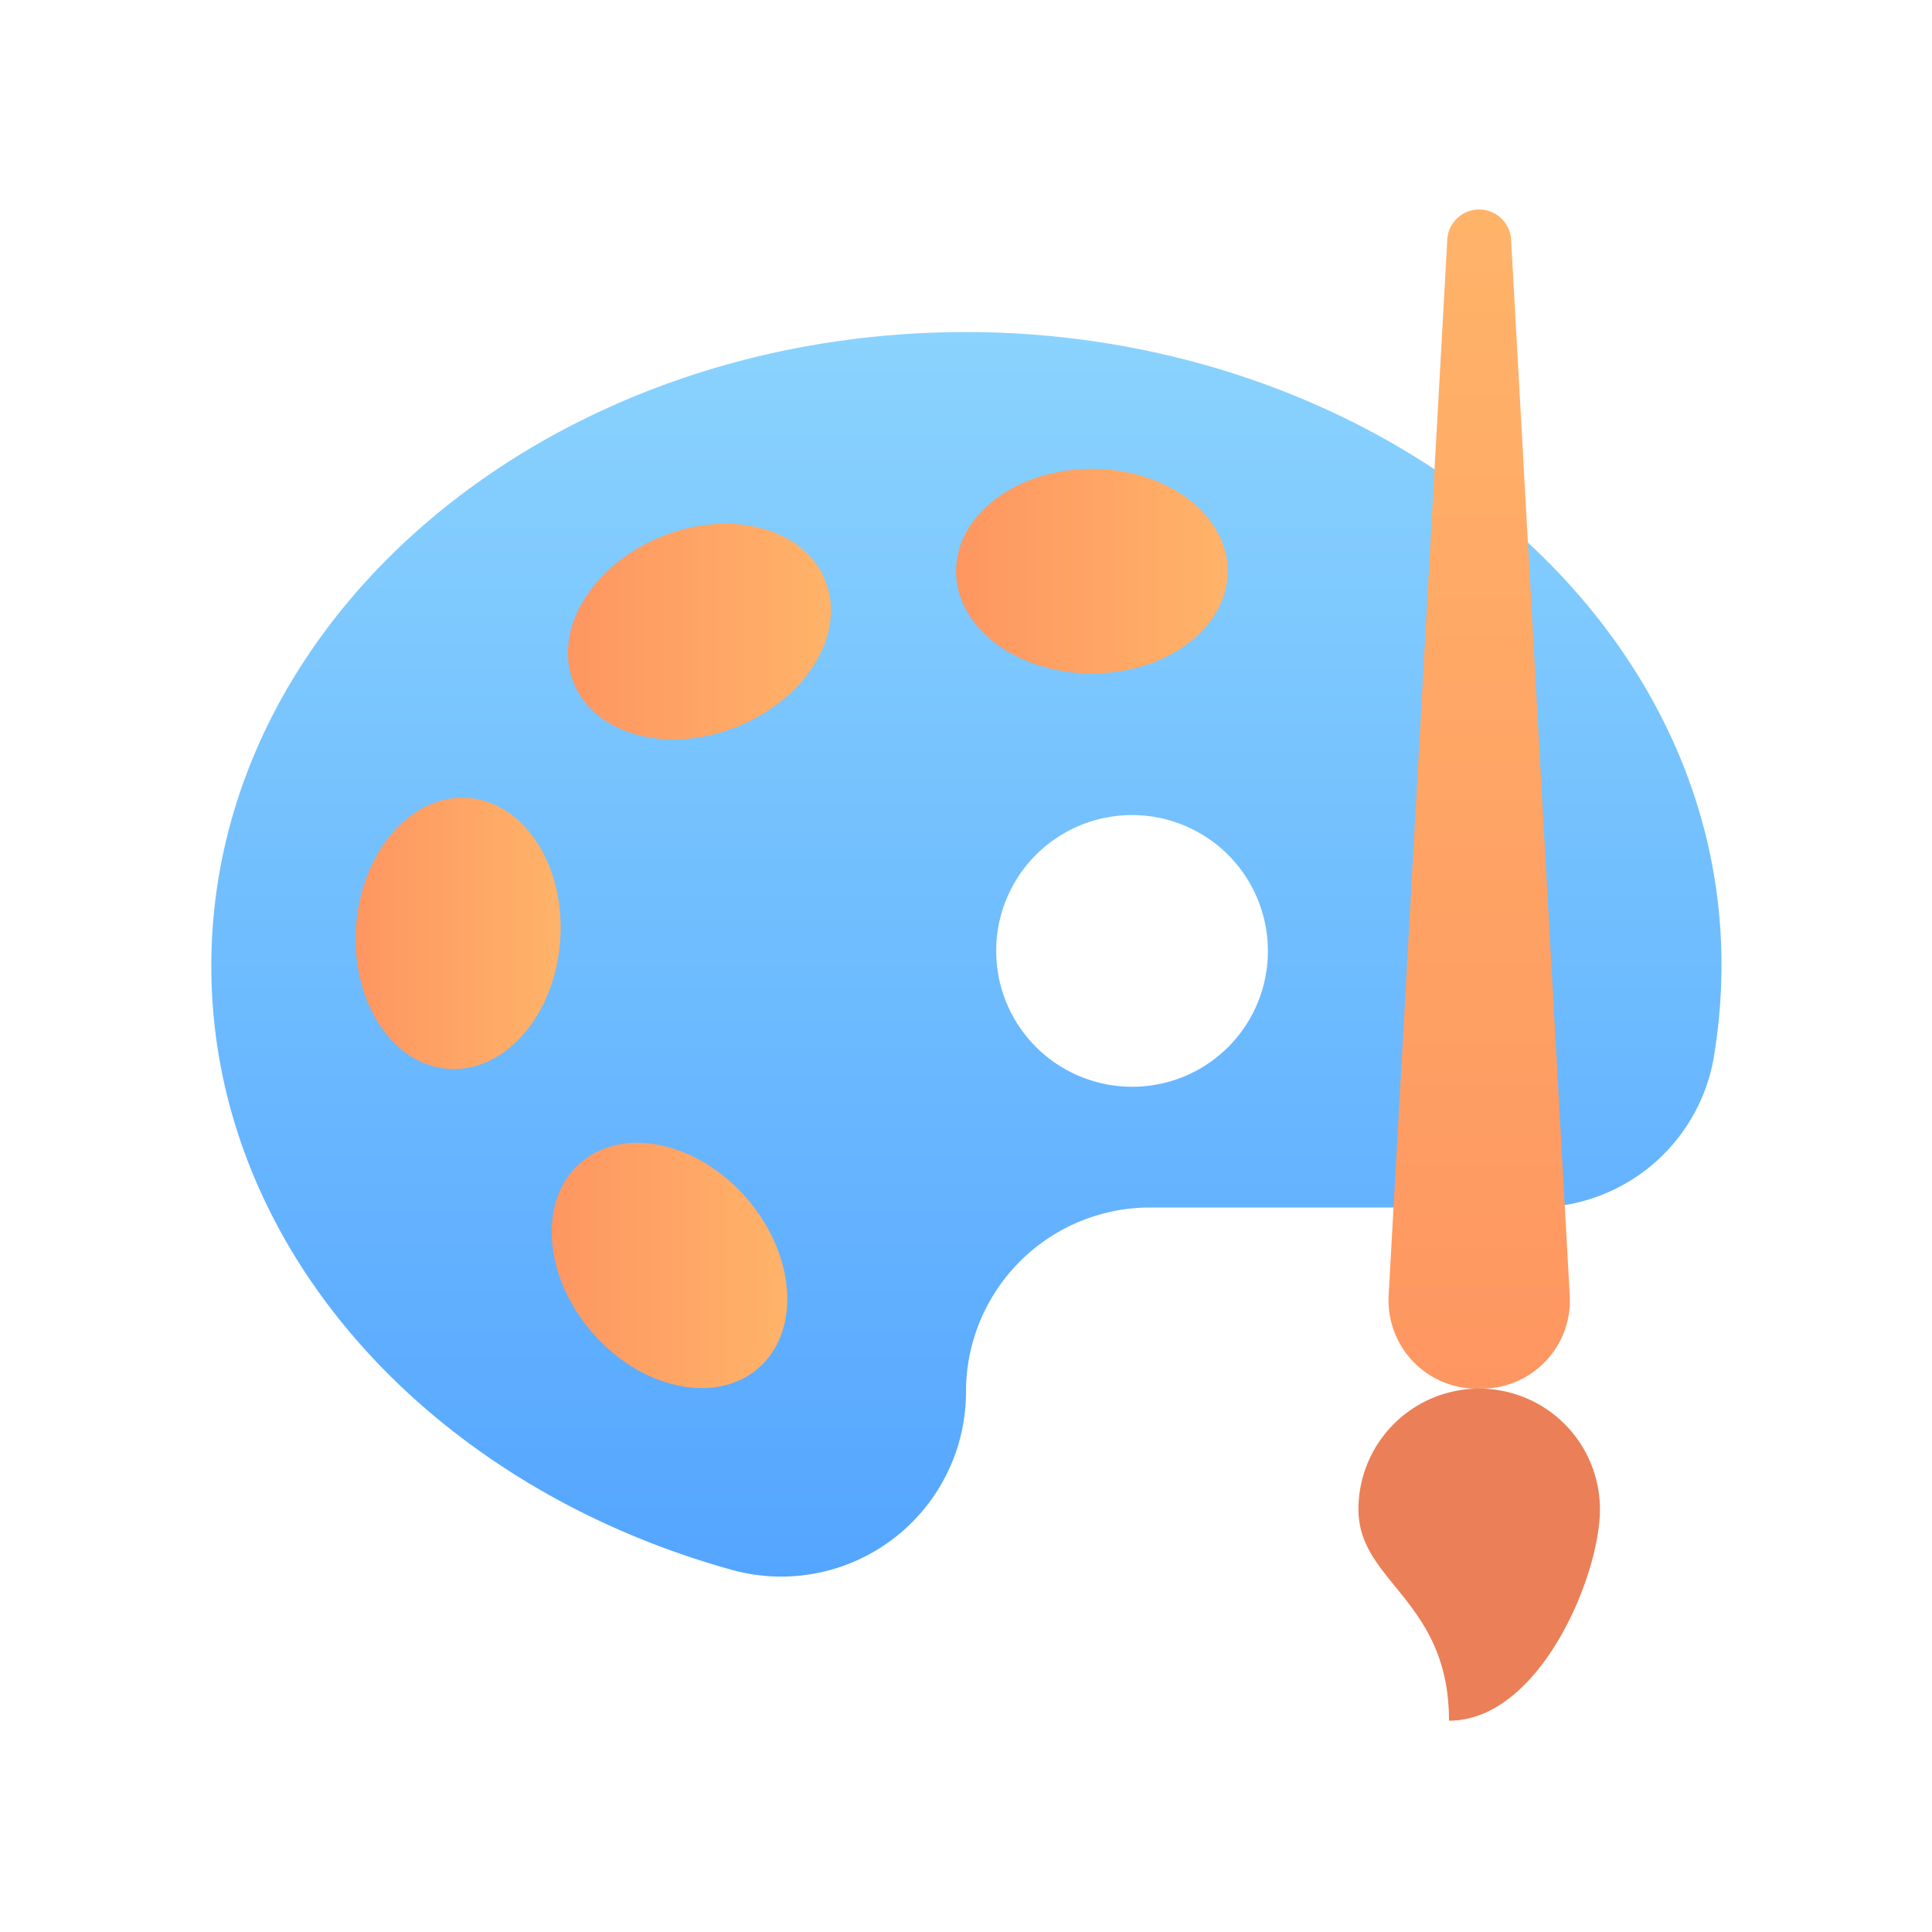 <svg xmlns="http://www.w3.org/2000/svg" xmlns:xlink="http://www.w3.org/1999/xlink" viewBox="0 0 64 64"><defs><style>.cls-1{fill:url(#linear-gradient);}.cls-2{fill:url(#linear-gradient-2);}.cls-3{fill:url(#linear-gradient-3);}.cls-4{fill:url(#linear-gradient-4);}.cls-5{fill:url(#linear-gradient-5);}.cls-6{fill:url(#linear-gradient-6);}.cls-7{fill:#eb7f58;}</style><linearGradient id="linear-gradient" x1="32" y1="52.19" x2="32" y2="11" gradientUnits="userSpaceOnUse"><stop offset="0" stop-color="#54a5ff"/><stop offset="1" stop-color="#8ad3fe"/></linearGradient><linearGradient id="linear-gradient-2" x1="18.27" y1="41.92" x2="26.08" y2="41.92" gradientTransform="translate(32.79 -4.3) rotate(40.81)" gradientUnits="userSpaceOnUse"><stop offset="0" stop-color="#fe9661"/><stop offset="1" stop-color="#ffb369"/></linearGradient><linearGradient id="linear-gradient-3" x1="11.78" y1="30.92" x2="18.57" y2="30.92" gradientTransform="translate(44.9 13.52) rotate(85.81)" xlink:href="#linear-gradient-2"/><linearGradient id="linear-gradient-4" x1="18.82" y1="20.92" x2="27.53" y2="20.92" gradientTransform="translate(9.71 -7.25) rotate(22.38)" xlink:href="#linear-gradient-2"/><linearGradient id="linear-gradient-5" x1="31.67" y1="18.92" x2="40.67" y2="18.92" gradientTransform="matrix(1, 0, 0, 1, 0, 0)" xlink:href="#linear-gradient-2"/><linearGradient id="linear-gradient-6" x1="49" y1="46" x2="49" y2="7" gradientTransform="matrix(1, 0, 0, 1, 0, 0)" xlink:href="#linear-gradient-2"/></defs><title>Art</title><g id="Art"><path class="cls-1" d="M32,11C18.19,11,7,20.4,7,32c0,9.32,7.23,17.22,17.23,20A6.12,6.12,0,0,0,32,46.1,6.1,6.1,0,0,1,38.1,40H50.75a6,6,0,0,0,6-4.85C59.06,21.77,46.57,11,32,11Zm5.5,25A4.5,4.5,0,1,1,42,31.5,4.49,4.49,0,0,1,37.5,36Z"/><ellipse class="cls-2" cx="22.17" cy="41.92" rx="3.39" ry="4.5" transform="translate(-22 24.68) rotate(-40.81)"/><ellipse class="cls-3" cx="15.17" cy="30.92" rx="4.5" ry="3.39" transform="translate(-16.77 43.79) rotate(-85.81)"/><ellipse class="cls-4" cx="23.17" cy="20.92" rx="4.5" ry="3.39" transform="translate(-6.22 10.4) rotate(-22.38)"/><ellipse class="cls-5" cx="36.17" cy="18.92" rx="4.5" ry="3.39"/><path class="cls-6" d="M49.08,46A2.93,2.93,0,0,1,46,42.92L47.94,8a1.06,1.06,0,0,1,2.12,0L52,42.92A2.92,2.92,0,0,1,49.08,46Z"/><path class="cls-7" d="M53,50c0,2.21-2,7-5,7,0-4-3-4.58-3-7a4,4,0,0,1,8,0Z"/></g></svg>